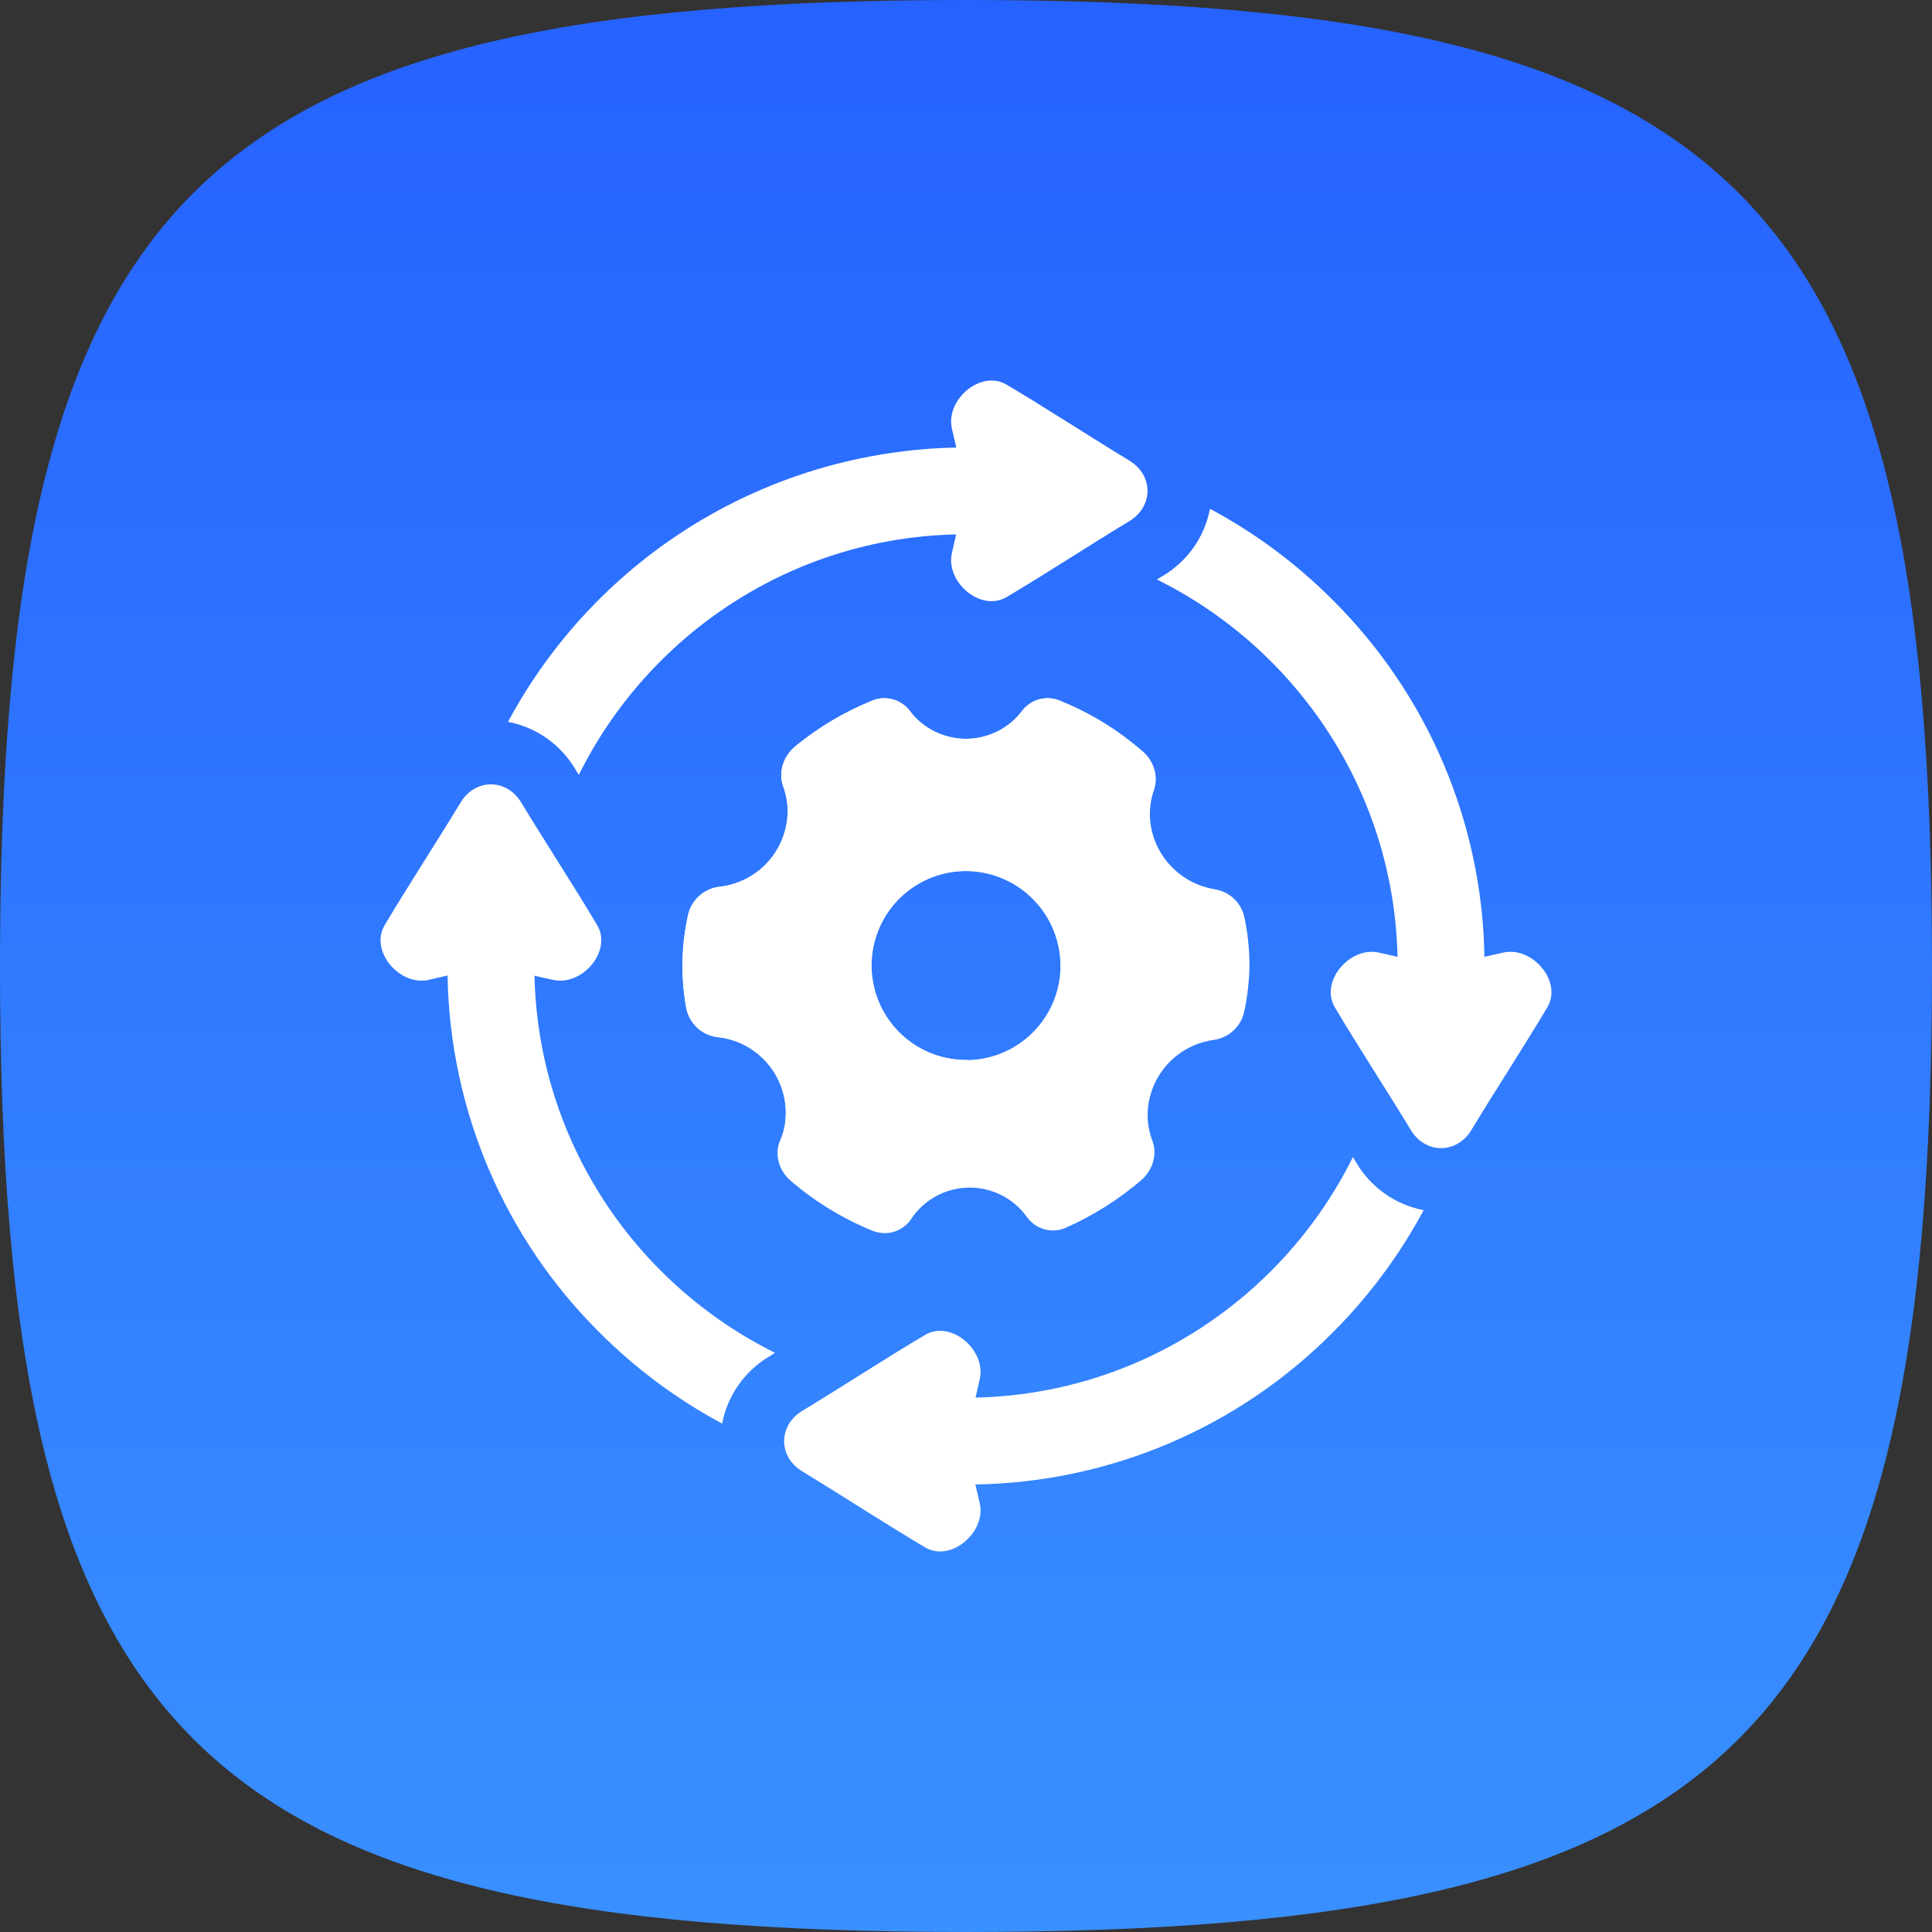 <svg width="66" height="66" viewBox="0 0 66 66" fill="none" xmlns="http://www.w3.org/2000/svg">
<rect x="0" y="0" width="66" height="66" fill="#333333" stroke="none"/>
<path d="M66 33C66 59.4 59.4 66 33 66C6.6 66 0 59.4 0 33C0 6.6 6.6 0 33 0C59.4 0 66 6.6 66 33Z" fill="url(#paint0_linear_2002_1428)"/>
<g clip-path="url(#clip0_2002_1428)">
<path d="M39.522 19.797L39.723 19.674C40.139 19.428 40.498 19.096 40.776 18.701C41.053 18.305 41.244 17.855 41.335 17.381C42.877 18.206 44.288 19.255 45.524 20.493C48.777 23.726 50.638 28.102 50.71 32.688C50.936 32.634 51.161 32.583 51.384 32.536C52.37 32.341 53.378 33.543 52.859 34.411C52.077 35.729 51.136 37.164 50.263 38.605C49.764 39.427 48.695 39.427 48.197 38.605C47.323 37.164 46.38 35.729 45.6 34.411C45.081 33.545 46.09 32.341 47.076 32.536C47.296 32.583 47.518 32.633 47.742 32.686C47.617 27.037 44.297 22.162 39.522 19.797Z" fill="white"/>
<path d="M46.217 39.528L46.339 39.729C46.586 40.145 46.918 40.503 47.313 40.781C47.709 41.059 48.159 41.25 48.634 41.341C47.807 42.882 46.758 44.293 45.52 45.528C42.284 48.78 37.906 50.64 33.32 50.711C33.373 50.937 33.424 51.162 33.476 51.384C33.67 52.37 32.467 53.378 31.601 52.859C30.281 52.078 28.846 51.141 27.404 50.263C26.582 49.766 26.582 48.701 27.404 48.199C28.846 47.326 30.281 46.383 31.601 45.604C32.467 45.085 33.671 46.093 33.476 47.079C33.429 47.298 33.378 47.52 33.326 47.744C38.974 47.62 43.85 44.302 46.217 39.528Z" fill="white"/>
<path d="M26.478 46.215L26.281 46.338C25.865 46.584 25.506 46.916 25.228 47.311C24.95 47.707 24.759 48.157 24.669 48.631C23.127 47.806 21.715 46.757 20.48 45.519C17.225 42.286 15.363 37.91 15.29 33.324C15.064 33.377 14.839 33.429 14.616 33.48C13.63 33.675 12.622 32.473 13.141 31.605C13.922 30.287 14.864 28.852 15.737 27.411C16.236 26.589 17.305 26.589 17.803 27.411C18.677 28.852 19.62 30.287 20.4 31.605C20.919 32.472 19.91 33.674 18.924 33.48C18.704 33.434 18.482 33.383 18.259 33.331C18.384 38.975 21.703 43.85 26.478 46.215Z" fill="white"/>
<path d="M19.773 26.472L19.65 26.271C19.403 25.855 19.071 25.497 18.676 25.219C18.28 24.941 17.83 24.75 17.355 24.659C18.846 21.879 21.05 19.545 23.741 17.898C26.432 16.251 29.514 15.351 32.668 15.289C32.615 15.063 32.563 14.838 32.512 14.616C32.316 13.63 33.52 12.622 34.387 13.141C35.706 13.922 37.141 14.859 38.584 15.737C39.406 16.234 39.406 17.299 38.584 17.801C37.141 18.674 35.706 19.617 34.387 20.396C33.52 20.915 32.316 19.907 32.512 18.921C32.559 18.702 32.609 18.48 32.662 18.256C27.016 18.381 22.141 21.698 19.773 26.472Z" fill="white"/>
<path d="M41.502 30.378C40.117 30.161 39.144 28.881 39.298 27.523C39.319 27.34 39.361 27.159 39.423 26.984C39.579 26.523 39.423 25.991 39.023 25.656C38.185 24.934 37.235 24.354 36.21 23.938C35.987 23.843 35.739 23.826 35.505 23.889C35.27 23.952 35.064 24.091 34.918 24.284C34.724 24.541 34.48 24.756 34.201 24.917C33.923 25.077 33.614 25.181 33.295 25.221C32.976 25.261 32.652 25.236 32.342 25.149C32.033 25.061 31.744 24.913 31.492 24.712C31.337 24.587 31.198 24.444 31.079 24.284C30.933 24.091 30.727 23.953 30.493 23.89C30.259 23.827 30.011 23.844 29.788 23.938C28.843 24.322 27.962 24.846 27.173 25.492C26.758 25.83 26.584 26.382 26.753 26.859C27.222 28.109 26.587 29.576 25.293 30.11C25.062 30.206 24.819 30.269 24.571 30.295C24.318 30.325 24.081 30.432 23.891 30.602C23.701 30.771 23.568 30.995 23.509 31.243C23.272 32.295 23.25 33.385 23.447 34.446C23.498 34.702 23.628 34.935 23.82 35.111C24.012 35.288 24.255 35.399 24.514 35.429C25.178 35.499 25.791 35.823 26.224 36.331C26.657 36.84 26.877 37.496 26.841 38.163C26.823 38.437 26.759 38.706 26.651 38.958C26.447 39.431 26.606 40.005 27.029 40.354C27.861 41.063 28.801 41.635 29.813 42.048C29.938 42.095 30.07 42.121 30.204 42.126C30.386 42.129 30.567 42.087 30.728 42.002C30.889 41.917 31.027 41.793 31.127 41.641C31.343 41.317 31.634 41.05 31.975 40.864C32.316 40.678 32.698 40.577 33.087 40.57C33.475 40.563 33.86 40.651 34.208 40.826C34.555 41.001 34.855 41.257 35.081 41.574C35.227 41.78 35.44 41.929 35.684 41.996C35.928 42.062 36.188 42.041 36.418 41.937C37.344 41.527 38.206 40.984 38.976 40.326C39.379 39.985 39.541 39.441 39.37 38.974C38.884 37.73 39.504 36.258 40.793 35.711C41.011 35.617 41.24 35.554 41.475 35.523C41.724 35.486 41.957 35.375 42.141 35.202C42.325 35.03 42.452 34.805 42.504 34.559C42.615 34.042 42.675 33.515 42.684 32.987C42.683 32.429 42.625 31.873 42.509 31.327C42.456 31.086 42.331 30.867 42.151 30.698C41.971 30.529 41.743 30.419 41.499 30.381L41.502 30.378ZM36.229 32.983C36.229 33.622 36.04 34.246 35.686 34.777C35.331 35.309 34.827 35.723 34.237 35.968C33.647 36.212 32.998 36.277 32.371 36.152C31.745 36.028 31.169 35.721 30.718 35.269C30.266 34.818 29.958 34.242 29.833 33.616C29.709 32.99 29.772 32.34 30.017 31.75C30.261 31.16 30.675 30.655 31.206 30.301C31.737 29.946 32.361 29.756 33 29.756C33.855 29.761 34.673 30.102 35.278 30.706C35.882 31.31 36.224 32.128 36.229 32.983Z" fill="white"/>
<path d="M34.919 24.284C34.725 24.541 34.481 24.756 34.203 24.917C33.924 25.077 33.616 25.181 33.297 25.221C32.977 25.261 32.653 25.236 32.344 25.149C32.034 25.061 31.745 24.913 31.494 24.712C31.339 24.587 31.2 24.444 31.081 24.284C30.934 24.091 30.728 23.952 30.494 23.889C30.26 23.826 30.012 23.843 29.788 23.938C28.843 24.322 27.962 24.846 27.173 25.492C26.758 25.83 26.584 26.382 26.753 26.858C27.222 28.108 26.587 29.576 25.293 30.11C25.062 30.206 24.819 30.269 24.571 30.295C24.318 30.325 24.081 30.432 23.891 30.602C23.701 30.771 23.568 30.995 23.509 31.243C23.272 32.295 23.25 33.385 23.447 34.446C23.498 34.702 23.628 34.935 23.82 35.111C24.012 35.288 24.255 35.399 24.514 35.429C25.178 35.499 25.791 35.823 26.224 36.331C26.657 36.84 26.877 37.496 26.841 38.163C26.841 38.215 26.831 38.266 26.824 38.32C29.063 38.203 31.227 37.473 33.078 36.208H33C32.362 36.208 31.738 36.018 31.207 35.663C30.677 35.308 30.264 34.804 30.019 34.215C29.775 33.625 29.712 32.976 29.836 32.35C29.961 31.724 30.269 31.149 30.72 30.698C31.171 30.247 31.747 29.939 32.373 29.815C32.998 29.691 33.647 29.755 34.237 29.999C34.827 30.243 35.331 30.657 35.685 31.188C36.04 31.718 36.229 32.342 36.229 32.98C36.229 33.023 36.229 33.066 36.225 33.109C37.678 31.047 38.456 28.586 38.452 26.064C38.452 25.766 38.44 25.47 38.419 25.177C37.739 24.672 36.997 24.255 36.212 23.938C35.988 23.843 35.74 23.826 35.506 23.889C35.272 23.952 35.066 24.091 34.919 24.284Z" fill="white"/>
</g>
<defs>
<linearGradient id="paint0_linear_2002_1428" x1="33" y1="66" x2="33" y2="0" gradientUnits="userSpaceOnUse">
<stop stop-color="#3990FF"/>
<stop offset="1" stop-color="#2662FF"/>
</linearGradient>
<clipPath id="clip0_2002_1428">
<rect width="40" height="40" fill="white" transform="translate(13 13)"/>
</clipPath>
</defs>
</svg>
